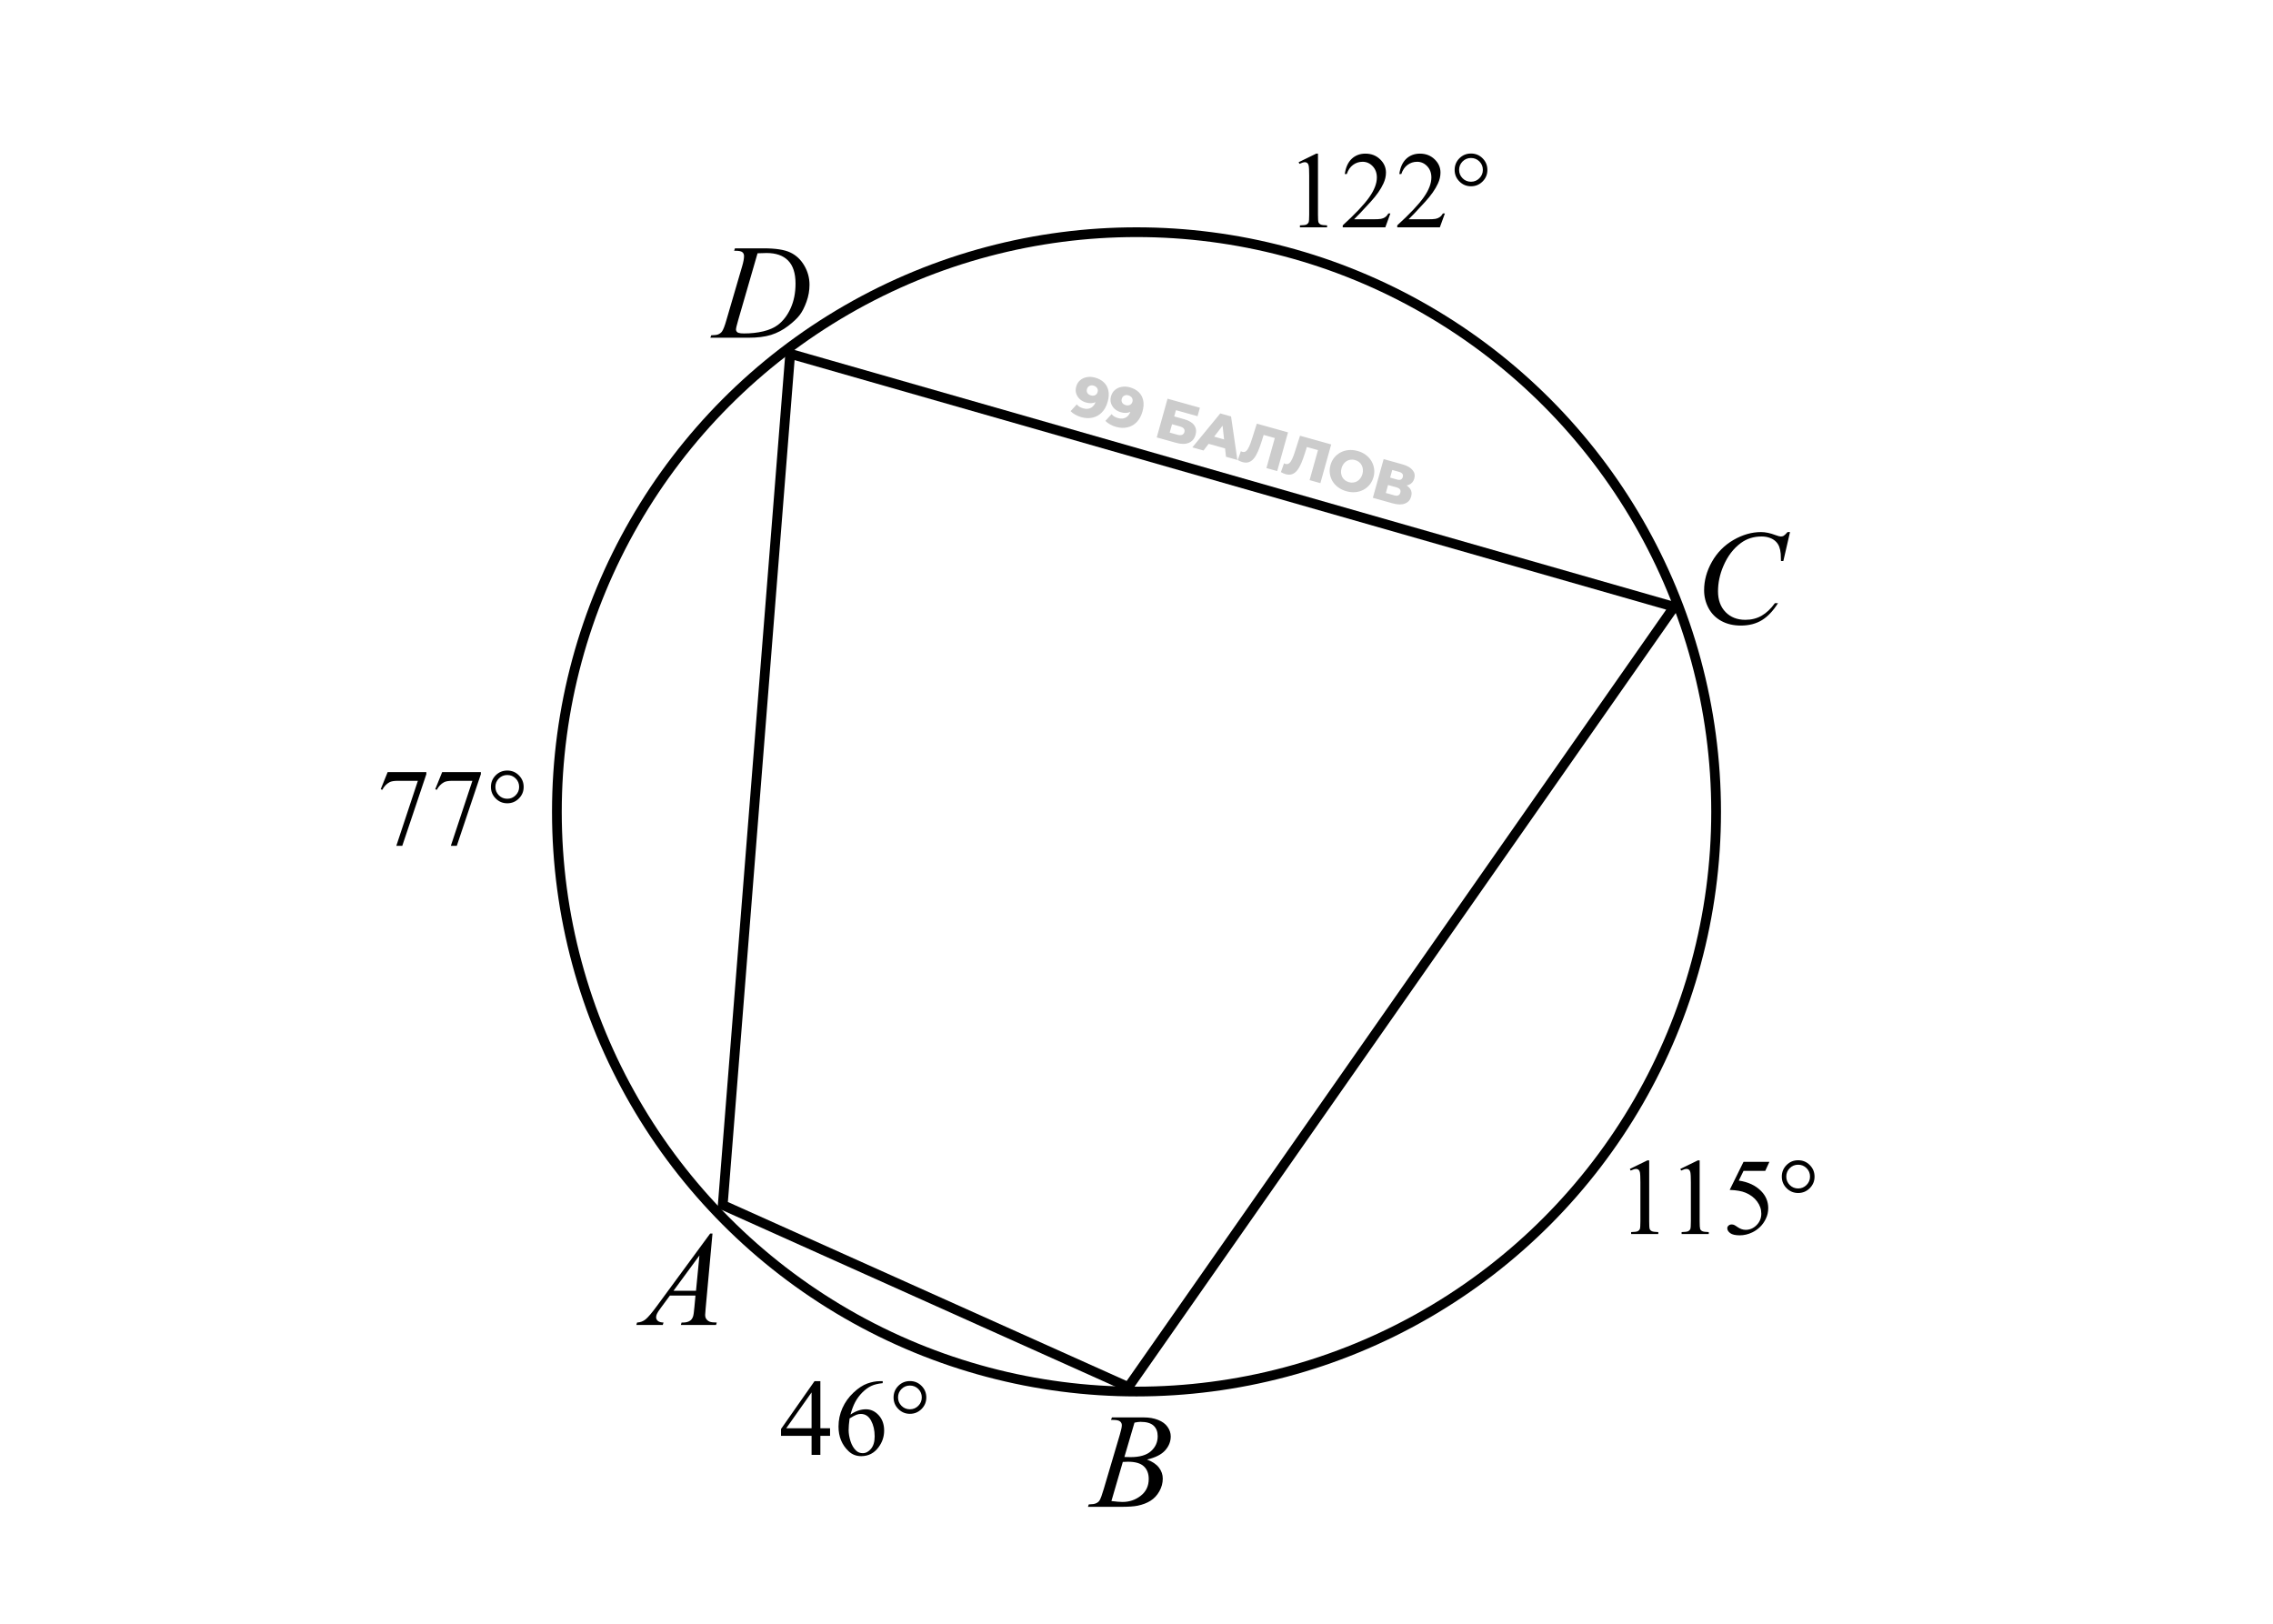 <svg width="350" height="250" viewBox="0 0 350 250" fill="none" xmlns="http://www.w3.org/2000/svg">
<path d="M171.076 218.61L171.218 218.234H176.132C176.957 218.234 177.691 218.363 178.334 218.62C178.984 218.877 179.468 219.236 179.786 219.696C180.111 220.156 180.273 220.644 180.273 221.158C180.273 221.95 179.986 222.667 179.411 223.31C178.842 223.946 177.911 224.417 176.619 224.721C177.451 225.033 178.064 225.445 178.456 225.96C178.849 226.474 179.045 227.039 179.045 227.655C179.045 228.339 178.869 228.992 178.517 229.614C178.165 230.237 177.712 230.721 177.157 231.066C176.609 231.411 175.945 231.665 175.167 231.827C174.612 231.942 173.746 232 172.568 232H167.523L167.655 231.624C168.183 231.611 168.541 231.56 168.731 231.472C169.002 231.357 169.195 231.205 169.31 231.015C169.472 230.758 169.689 230.169 169.959 229.249L172.426 220.914C172.636 220.21 172.741 219.716 172.741 219.432C172.741 219.182 172.646 218.986 172.457 218.843C172.274 218.694 171.922 218.62 171.401 218.62C171.286 218.62 171.177 218.617 171.076 218.61ZM173.137 224.325C173.577 224.339 173.895 224.346 174.091 224.346C175.499 224.346 176.544 224.041 177.228 223.432C177.918 222.816 178.263 222.048 178.263 221.128C178.263 220.43 178.054 219.889 177.634 219.503C177.214 219.111 176.544 218.914 175.624 218.914C175.38 218.914 175.069 218.955 174.69 219.036L173.137 224.325ZM171.137 231.107C171.868 231.201 172.44 231.249 172.853 231.249C173.908 231.249 174.842 230.931 175.654 230.295C176.473 229.658 176.883 228.795 176.883 227.706C176.883 226.873 176.629 226.224 176.121 225.757C175.621 225.29 174.808 225.056 173.685 225.056C173.468 225.056 173.204 225.066 172.893 225.087L171.137 231.107Z" fill="black"/>
<path d="M109.71 189.92L108.664 201.371C108.61 201.905 108.583 202.257 108.583 202.426C108.583 202.697 108.634 202.904 108.735 203.046C108.864 203.242 109.037 203.388 109.253 203.482C109.477 203.577 109.849 203.624 110.37 203.624L110.258 204H104.837L104.949 203.624H105.182C105.622 203.624 105.981 203.53 106.258 203.34C106.455 203.212 106.607 202.998 106.715 202.701C106.79 202.491 106.861 201.997 106.928 201.218L107.091 199.472H103.152L101.751 201.371C101.433 201.797 101.233 202.105 101.152 202.295C101.071 202.477 101.03 202.65 101.03 202.812C101.03 203.029 101.118 203.215 101.294 203.371C101.47 203.526 101.761 203.611 102.167 203.624L102.056 204H97.985L98.097 203.624C98.597 203.604 99.037 203.438 99.416 203.127C99.802 202.809 100.374 202.135 101.132 201.107L109.355 189.92H109.71ZM107.7 193.3L103.71 198.731H107.172L107.7 193.3Z" fill="black"/>
<path d="M113.046 38.61L113.167 38.234H117.563C119.424 38.234 120.801 38.447 121.695 38.874C122.595 39.3 123.312 39.974 123.847 40.894C124.382 41.808 124.649 42.789 124.649 43.838C124.649 44.738 124.493 45.615 124.182 46.467C123.877 47.313 123.529 47.993 123.136 48.508C122.751 49.015 122.155 49.577 121.35 50.193C120.544 50.809 119.671 51.266 118.73 51.563C117.79 51.855 116.616 52 115.208 52H109.381L109.513 51.624C110.047 51.611 110.406 51.563 110.589 51.482C110.86 51.367 111.059 51.212 111.188 51.015C111.384 50.731 111.604 50.159 111.848 49.3L114.284 40.975C114.474 40.319 114.568 39.804 114.568 39.432C114.568 39.168 114.48 38.965 114.304 38.823C114.128 38.681 113.783 38.61 113.269 38.61H113.046ZM116.649 38.996L113.665 49.3C113.441 50.071 113.33 50.548 113.33 50.731C113.33 50.839 113.364 50.944 113.431 51.046C113.506 51.147 113.604 51.215 113.726 51.249C113.902 51.31 114.186 51.34 114.578 51.34C115.641 51.34 116.626 51.232 117.533 51.015C118.446 50.792 119.194 50.464 119.776 50.031C120.602 49.401 121.262 48.535 121.756 47.432C122.25 46.329 122.497 45.073 122.497 43.665C122.497 42.075 122.118 40.894 121.36 40.123C120.602 39.344 119.495 38.955 118.04 38.955C117.681 38.955 117.218 38.969 116.649 38.996Z" fill="black"/>
<path d="M275.629 81.92L274.603 86.376H274.238L274.197 85.26C274.163 84.853 274.086 84.491 273.964 84.173C273.842 83.855 273.659 83.581 273.416 83.351C273.172 83.114 272.864 82.931 272.492 82.803C272.12 82.667 271.707 82.6 271.253 82.6C270.042 82.6 268.983 82.931 268.076 83.595C266.918 84.441 266.012 85.635 265.355 87.178C264.814 88.451 264.543 89.74 264.543 91.046C264.543 92.379 264.932 93.445 265.71 94.244C266.489 95.036 267.5 95.431 268.746 95.431C269.686 95.431 270.522 95.222 271.253 94.802C271.991 94.382 272.674 93.736 273.304 92.863H273.781C273.037 94.047 272.211 94.921 271.304 95.482C270.397 96.037 269.311 96.315 268.045 96.315C266.922 96.315 265.927 96.081 265.061 95.614C264.194 95.141 263.535 94.477 263.081 93.624C262.628 92.772 262.401 91.855 262.401 90.873C262.401 89.371 262.804 87.909 263.609 86.488C264.414 85.067 265.518 83.95 266.918 83.138C268.326 82.326 269.744 81.92 271.172 81.92C271.842 81.92 272.593 82.079 273.426 82.397C273.791 82.532 274.055 82.6 274.218 82.6C274.38 82.6 274.522 82.566 274.644 82.498C274.766 82.431 274.969 82.238 275.253 81.92H275.629Z" fill="black"/>
<path d="M168.617 58.138C169.179 58.295 169.633 58.541 169.98 58.877C170.333 59.214 170.562 59.633 170.667 60.133C170.779 60.63 170.744 61.202 170.564 61.849C170.37 62.542 170.069 63.094 169.66 63.506C169.258 63.914 168.783 64.179 168.235 64.301C167.692 64.425 167.106 64.399 166.476 64.223C166.147 64.131 165.84 64.002 165.555 63.837C165.269 63.678 165.035 63.499 164.852 63.301L165.803 62.263C165.94 62.43 166.093 62.561 166.262 62.657C166.438 62.749 166.622 62.822 166.815 62.876C167.275 63.005 167.68 62.968 168.031 62.766C168.381 62.564 168.63 62.196 168.78 61.663C168.807 61.566 168.834 61.467 168.863 61.365C168.893 61.257 168.915 61.146 168.928 61.034L169.247 61.5C169.087 61.681 168.904 61.82 168.7 61.916C168.495 62.012 168.272 62.066 168.03 62.078C167.788 62.089 167.525 62.056 167.241 61.976C166.867 61.872 166.545 61.699 166.275 61.459C166.013 61.214 165.827 60.926 165.718 60.596C165.61 60.26 165.609 59.901 165.715 59.521C165.831 59.106 166.036 58.778 166.33 58.536C166.626 58.288 166.972 58.131 167.37 58.065C167.77 57.993 168.185 58.017 168.617 58.138ZM168.392 59.369C168.233 59.325 168.085 59.317 167.949 59.346C167.812 59.376 167.691 59.437 167.585 59.529C167.487 59.618 167.416 59.742 167.371 59.901C167.308 60.128 167.331 60.331 167.44 60.508C167.556 60.687 167.735 60.811 167.979 60.879C168.144 60.925 168.298 60.934 168.44 60.907C168.582 60.879 168.703 60.818 168.803 60.724C168.903 60.629 168.974 60.505 169.017 60.352C169.059 60.204 169.06 60.067 169.022 59.94C168.986 59.808 168.914 59.693 168.806 59.595C168.701 59.492 168.562 59.417 168.392 59.369ZM173.977 59.635C174.539 59.792 174.993 60.039 175.34 60.374C175.693 60.712 175.922 61.131 176.027 61.631C176.139 62.128 176.104 62.7 175.924 63.347C175.73 64.039 175.429 64.592 175.02 65.004C174.618 65.412 174.143 65.677 173.595 65.799C173.052 65.923 172.466 65.897 171.836 65.721C171.507 65.629 171.2 65.5 170.915 65.335C170.629 65.175 170.395 64.997 170.211 64.799L171.162 63.761C171.299 63.928 171.452 64.059 171.621 64.155C171.798 64.247 171.982 64.32 172.175 64.374C172.635 64.503 173.04 64.466 173.39 64.264C173.741 64.062 173.99 63.694 174.14 63.16C174.166 63.064 174.194 62.965 174.223 62.862C174.253 62.754 174.275 62.644 174.288 62.532L174.607 62.997C174.446 63.179 174.264 63.318 174.06 63.413C173.855 63.509 173.632 63.563 173.39 63.575C173.148 63.587 172.885 63.553 172.601 63.474C172.227 63.369 171.905 63.197 171.635 62.956C171.373 62.712 171.187 62.424 171.077 62.094C170.969 61.757 170.969 61.399 171.075 61.019C171.191 60.604 171.396 60.276 171.69 60.034C171.985 59.786 172.332 59.629 172.73 59.562C173.13 59.491 173.545 59.515 173.977 59.635ZM173.752 60.867C173.593 60.823 173.445 60.815 173.309 60.844C173.172 60.873 173.051 60.934 172.945 61.027C172.847 61.116 172.776 61.24 172.731 61.399C172.668 61.626 172.691 61.828 172.8 62.006C172.916 62.185 173.095 62.309 173.339 62.377C173.504 62.423 173.658 62.432 173.8 62.404C173.942 62.377 174.063 62.316 174.163 62.221C174.263 62.127 174.334 62.003 174.377 61.85C174.418 61.702 174.42 61.565 174.382 61.438C174.346 61.305 174.274 61.19 174.166 61.093C174.06 60.99 173.922 60.915 173.752 60.867ZM178.115 67.347L179.781 61.386L184.762 62.778L184.398 64.081L181.077 63.153L180.808 64.115L182.349 64.546C183.076 64.749 183.587 65.057 183.882 65.469C184.182 65.884 184.251 66.381 184.089 66.96C183.923 67.556 183.576 67.964 183.05 68.184C182.525 68.398 181.873 68.397 181.095 68.18L178.115 67.347ZM180.113 66.602L181.323 66.939C181.601 67.017 181.829 67.02 182.009 66.948C182.194 66.877 182.316 66.736 182.374 66.526C182.492 66.106 182.261 65.815 181.682 65.653L180.473 65.316L180.113 66.602ZM183.602 68.88L187.899 63.654L189.56 64.118L190.534 70.817L188.78 70.327L188.154 64.616L188.818 64.802L185.322 69.361L183.602 68.88ZM185.365 68.124L186.147 67.002L189.059 67.816L189.146 69.18L185.365 68.124ZM191.323 71.148C191.21 71.116 191.09 71.073 190.964 71.02C190.844 70.968 190.718 70.905 190.586 70.831L191.065 69.478C191.139 69.517 191.214 69.547 191.287 69.568C191.52 69.633 191.722 69.591 191.892 69.443C192.063 69.289 192.218 69.051 192.357 68.728C192.502 68.408 192.643 68.025 192.78 67.579L193.529 65.227L198.331 66.569L196.666 72.53L195.005 72.066L196.402 67.068L196.663 67.545L194.254 66.871L194.704 66.575L194.28 67.925C194.101 68.5 193.916 69.011 193.723 69.459C193.532 69.901 193.323 70.268 193.094 70.559C192.868 70.845 192.608 71.041 192.314 71.149C192.028 71.253 191.698 71.252 191.323 71.148ZM197.972 73.006C197.859 72.974 197.739 72.931 197.613 72.878C197.493 72.826 197.367 72.763 197.234 72.689L197.714 71.336C197.788 71.375 197.863 71.405 197.936 71.426C198.169 71.491 198.371 71.449 198.541 71.301C198.712 71.147 198.867 70.909 199.006 70.586C199.151 70.266 199.292 69.883 199.428 69.437L200.178 67.085L204.98 68.427L203.315 74.388L201.654 73.924L203.051 68.925L203.312 69.403L200.902 68.729L201.353 68.433L200.929 69.783C200.75 70.358 200.565 70.869 200.372 71.317C200.181 71.759 199.972 72.126 199.743 72.417C199.517 72.703 199.257 72.899 198.963 73.007C198.677 73.111 198.347 73.11 197.972 73.006ZM207.316 75.635C206.839 75.501 206.42 75.302 206.06 75.036C205.7 74.77 205.408 74.456 205.185 74.094C204.969 73.727 204.831 73.334 204.771 72.913C204.711 72.493 204.744 72.058 204.869 71.609C204.994 71.161 205.192 70.772 205.461 70.444C205.73 70.115 206.052 69.853 206.425 69.657C206.805 69.457 207.218 69.337 207.664 69.296C208.11 69.256 208.571 69.302 209.048 69.435C209.53 69.57 209.949 69.77 210.304 70.034C210.664 70.3 210.952 70.616 211.168 70.983C211.385 71.343 211.524 71.734 211.584 72.154C211.65 72.577 211.62 73.012 211.494 73.461C211.369 73.909 211.168 74.3 210.891 74.633C210.622 74.961 210.301 75.224 209.928 75.419C209.555 75.615 209.146 75.733 208.7 75.774C208.26 75.816 207.798 75.77 207.316 75.635ZM207.706 74.238C207.933 74.302 208.154 74.321 208.369 74.295C208.59 74.271 208.792 74.205 208.975 74.097C209.166 73.985 209.33 73.835 209.468 73.647C209.612 73.461 209.72 73.24 209.791 72.985C209.864 72.724 209.887 72.479 209.859 72.251C209.838 72.019 209.774 71.808 209.668 71.619C209.569 71.426 209.431 71.262 209.255 71.127C209.084 70.994 208.885 70.895 208.658 70.832C208.431 70.768 208.207 70.749 207.986 70.773C207.77 70.798 207.568 70.867 207.377 70.979C207.194 71.087 207.03 71.234 206.887 71.42C206.75 71.603 206.645 71.824 206.572 72.085C206.501 72.341 206.476 72.585 206.496 72.817C206.523 73.051 206.586 73.264 206.685 73.457C206.791 73.646 206.93 73.807 207.1 73.941C207.277 74.076 207.479 74.175 207.706 74.238ZM211.393 76.645L213.058 70.684L215.954 71.494C216.669 71.693 217.185 71.984 217.5 72.366C217.823 72.744 217.915 73.18 217.777 73.674C217.643 74.157 217.352 74.485 216.905 74.66C216.46 74.83 215.928 74.828 215.309 74.655L215.591 74.302C216.261 74.49 216.746 74.769 217.046 75.141C217.354 75.508 217.436 75.947 217.293 76.458C217.147 76.98 216.827 77.338 216.333 77.53C215.844 77.724 215.216 77.714 214.45 77.5L211.393 76.645ZM213.391 75.9L214.72 76.272C214.964 76.34 215.16 76.339 215.308 76.27C215.463 76.198 215.569 76.059 215.626 75.855C215.683 75.65 215.662 75.482 215.565 75.351C215.474 75.215 215.306 75.114 215.062 75.045L213.734 74.674L213.391 75.9ZM214.053 73.533L215.126 73.833C215.364 73.899 215.556 73.901 215.703 73.838C215.85 73.769 215.951 73.638 216.005 73.445C216.059 73.252 216.04 73.091 215.948 72.961C215.857 72.825 215.693 72.724 215.454 72.658L214.381 72.358L214.053 73.533Z" fill="black" fill-opacity="0.2"/>
<circle cx="175" cy="125" r="89.25" stroke="black" stroke-width="1.5"/>
<path d="M257.783 93.432L173.741 213.562L111.289 185.532L121.675 54.473L257.783 93.432Z" stroke="black" stroke-width="1.5"/>
<path d="M127.813 219.901V221.065H126.321V224H124.968V221.065H120.262V220.016L125.419 212.654H126.321V219.901H127.813ZM124.968 219.901V214.383L121.066 219.901H124.968ZM135.921 212.654V212.957C135.2 213.028 134.609 213.173 134.15 213.391C133.697 213.605 133.246 213.933 132.797 214.375C132.355 214.818 131.986 215.313 131.691 215.859C131.401 216.4 131.158 217.045 130.961 217.794C131.748 217.253 132.538 216.982 133.33 216.982C134.09 216.982 134.749 217.288 135.306 217.901C135.864 218.513 136.142 219.3 136.142 220.262C136.142 221.191 135.861 222.038 135.298 222.803C134.62 223.732 133.724 224.197 132.609 224.197C131.849 224.197 131.204 223.945 130.674 223.443C129.636 222.464 129.116 221.196 129.116 219.639C129.116 218.644 129.316 217.698 129.715 216.802C130.114 215.906 130.682 215.11 131.42 214.416C132.163 213.722 132.874 213.255 133.552 213.014C134.229 212.774 134.861 212.654 135.445 212.654H135.921ZM130.822 218.392C130.723 219.13 130.674 219.726 130.674 220.18C130.674 220.704 130.77 221.275 130.961 221.893C131.158 222.505 131.447 222.992 131.83 223.352C132.109 223.609 132.448 223.738 132.847 223.738C133.322 223.738 133.746 223.514 134.117 223.065C134.494 222.617 134.683 221.978 134.683 221.147C134.683 220.212 134.497 219.404 134.126 218.72C133.754 218.037 133.226 217.696 132.543 217.696C132.336 217.696 132.112 217.739 131.871 217.827C131.636 217.914 131.286 218.103 130.822 218.392ZM140.11 212.637C140.815 212.637 141.411 212.883 141.898 213.375C142.389 213.867 142.635 214.463 142.635 215.162C142.635 215.856 142.389 216.449 141.898 216.941C141.406 217.433 140.81 217.679 140.11 217.679C139.416 217.679 138.823 217.433 138.331 216.941C137.839 216.449 137.593 215.856 137.593 215.162C137.593 214.463 137.837 213.867 138.323 213.375C138.815 212.883 139.411 212.637 140.11 212.637ZM140.11 213.326C139.602 213.326 139.17 213.504 138.815 213.859C138.46 214.214 138.282 214.646 138.282 215.154C138.282 215.657 138.46 216.089 138.815 216.449C139.17 216.805 139.602 216.982 140.11 216.982C140.613 216.982 141.042 216.805 141.397 216.449C141.758 216.089 141.938 215.657 141.938 215.154C141.938 214.646 141.761 214.214 141.406 213.859C141.05 213.504 140.619 213.326 140.11 213.326Z" fill="black"/>
<path d="M250.968 179.974L253.673 178.654H253.944V188.041C253.944 188.664 253.968 189.052 254.017 189.205C254.072 189.358 254.181 189.475 254.345 189.557C254.509 189.639 254.843 189.686 255.345 189.697V190H251.164V189.697C251.689 189.686 252.028 189.642 252.181 189.565C252.334 189.484 252.441 189.377 252.501 189.246C252.561 189.109 252.591 188.707 252.591 188.041V182.04C252.591 181.231 252.564 180.711 252.509 180.482C252.471 180.307 252.4 180.179 252.296 180.097C252.197 180.015 252.077 179.974 251.935 179.974C251.733 179.974 251.451 180.058 251.091 180.228L250.968 179.974ZM258.74 179.974L261.445 178.654H261.715V188.041C261.715 188.664 261.74 189.052 261.789 189.205C261.844 189.358 261.953 189.475 262.117 189.557C262.281 189.639 262.615 189.686 263.117 189.697V190H258.936V189.697C259.461 189.686 259.8 189.642 259.953 189.565C260.106 189.484 260.212 189.377 260.273 189.246C260.333 189.109 260.363 188.707 260.363 188.041V182.04C260.363 181.231 260.335 180.711 260.281 180.482C260.243 180.307 260.171 180.179 260.068 180.097C259.969 180.015 259.849 179.974 259.707 179.974C259.505 179.974 259.223 180.058 258.862 180.228L258.74 179.974ZM272.455 178.883L271.816 180.277H268.471L267.741 181.769C269.19 181.982 270.337 182.52 271.184 183.384C271.911 184.127 272.275 185.002 272.275 186.007C272.275 186.592 272.155 187.133 271.914 187.631C271.679 188.128 271.381 188.552 271.02 188.901C270.66 189.251 270.258 189.533 269.815 189.746C269.187 190.046 268.542 190.197 267.881 190.197C267.214 190.197 266.727 190.085 266.421 189.861C266.121 189.631 265.97 189.38 265.97 189.106C265.97 188.953 266.033 188.819 266.159 188.705C266.285 188.584 266.443 188.524 266.634 188.524C266.777 188.524 266.899 188.546 267.003 188.59C267.113 188.634 267.296 188.746 267.553 188.926C267.963 189.21 268.378 189.352 268.799 189.352C269.438 189.352 269.998 189.112 270.479 188.631C270.966 188.144 271.209 187.554 271.209 186.86C271.209 186.188 270.993 185.562 270.561 184.983C270.13 184.398 269.534 183.947 268.774 183.63C268.178 183.384 267.367 183.242 266.339 183.204L268.471 178.883H272.455ZM276.882 178.637C277.587 178.637 278.183 178.883 278.669 179.375C279.161 179.867 279.407 180.463 279.407 181.162C279.407 181.856 279.161 182.449 278.669 182.941C278.178 183.433 277.582 183.679 276.882 183.679C276.188 183.679 275.595 183.433 275.103 182.941C274.611 182.449 274.365 181.856 274.365 181.162C274.365 180.463 274.609 179.867 275.095 179.375C275.587 178.883 276.183 178.637 276.882 178.637ZM276.882 179.326C276.374 179.326 275.942 179.504 275.587 179.859C275.232 180.214 275.054 180.646 275.054 181.154C275.054 181.657 275.232 182.089 275.587 182.449C275.942 182.805 276.374 182.982 276.882 182.982C277.385 182.982 277.814 182.805 278.169 182.449C278.53 182.089 278.71 181.657 278.71 181.154C278.71 180.646 278.533 180.214 278.178 179.859C277.822 179.504 277.391 179.326 276.882 179.326Z" fill="black"/>
<path d="M199.968 24.974L202.673 23.654H202.944V33.041C202.944 33.664 202.968 34.052 203.017 34.205C203.072 34.358 203.181 34.475 203.345 34.557C203.509 34.639 203.843 34.686 204.345 34.697V35H200.164V34.697C200.689 34.686 201.028 34.642 201.181 34.566C201.334 34.483 201.441 34.377 201.501 34.246C201.561 34.109 201.591 33.707 201.591 33.041V27.04C201.591 26.231 201.564 25.711 201.509 25.482C201.471 25.307 201.4 25.178 201.296 25.096C201.197 25.015 201.077 24.974 200.935 24.974C200.733 24.974 200.451 25.058 200.091 25.228L199.968 24.974ZM214.093 32.86L213.314 35H206.756V34.697C208.685 32.937 210.043 31.499 210.83 30.384C211.617 29.269 212.011 28.25 212.011 27.326C212.011 26.621 211.795 26.042 211.363 25.588C210.931 25.135 210.415 24.908 209.814 24.908C209.267 24.908 208.775 25.069 208.338 25.392C207.906 25.709 207.586 26.176 207.379 26.794H207.075C207.212 25.782 207.562 25.006 208.125 24.465C208.693 23.924 209.401 23.654 210.248 23.654C211.15 23.654 211.901 23.943 212.503 24.523C213.109 25.102 213.413 25.785 213.413 26.572C213.413 27.135 213.282 27.698 213.019 28.261C212.615 29.146 211.959 30.084 211.052 31.073C209.691 32.56 208.841 33.456 208.502 33.762H211.404C211.994 33.762 212.407 33.74 212.642 33.697C212.883 33.653 213.098 33.565 213.29 33.434C213.481 33.297 213.648 33.106 213.79 32.86H214.093ZM222.488 32.86L221.709 35H215.151V34.697C217.08 32.937 218.438 31.499 219.225 30.384C220.012 29.269 220.406 28.25 220.406 27.326C220.406 26.621 220.19 26.042 219.758 25.588C219.326 25.135 218.81 24.908 218.209 24.908C217.662 24.908 217.17 25.069 216.733 25.392C216.301 25.709 215.981 26.176 215.774 26.794H215.47C215.607 25.782 215.957 25.006 216.52 24.465C217.088 23.924 217.796 23.654 218.643 23.654C219.545 23.654 220.296 23.943 220.898 24.523C221.504 25.102 221.808 25.785 221.808 26.572C221.808 27.135 221.677 27.698 221.414 28.261C221.01 29.146 220.354 30.084 219.447 31.073C218.086 32.56 217.236 33.456 216.897 33.762H219.799C220.389 33.762 220.802 33.74 221.037 33.697C221.278 33.653 221.493 33.565 221.685 33.434C221.876 33.297 222.043 33.106 222.185 32.86H222.488ZM226.505 23.637C227.21 23.637 227.806 23.883 228.293 24.375C228.784 24.867 229.03 25.463 229.03 26.162C229.03 26.856 228.784 27.449 228.293 27.941C227.801 28.433 227.205 28.679 226.505 28.679C225.811 28.679 225.218 28.433 224.726 27.941C224.234 27.449 223.988 26.856 223.988 26.162C223.988 25.463 224.232 24.867 224.718 24.375C225.21 23.883 225.806 23.637 226.505 23.637ZM226.505 24.326C225.997 24.326 225.565 24.503 225.21 24.859C224.855 25.214 224.677 25.646 224.677 26.154C224.677 26.657 224.855 27.089 225.21 27.449C225.565 27.805 225.997 27.982 226.505 27.982C227.008 27.982 227.437 27.805 227.792 27.449C228.153 27.089 228.333 26.657 228.333 26.154C228.333 25.646 228.156 25.214 227.801 24.859C227.445 24.503 227.014 24.326 226.505 24.326Z" fill="black"/>
<path d="M59.689 118.883H65.649V119.195L61.943 130.23H61.025L64.345 120.219H61.288C60.67 120.219 60.23 120.293 59.968 120.441C59.508 120.692 59.14 121.08 58.861 121.605L58.623 121.515L59.689 118.883ZM68.084 118.883H74.044V119.195L70.338 130.23H69.42L72.74 120.219H69.683C69.065 120.219 68.625 120.293 68.363 120.441C67.903 120.692 67.535 121.08 67.256 121.605L67.018 121.515L68.084 118.883ZM78.11 118.637C78.815 118.637 79.411 118.883 79.897 119.375C80.389 119.867 80.635 120.463 80.635 121.162C80.635 121.856 80.389 122.449 79.897 122.941C79.406 123.433 78.81 123.679 78.11 123.679C77.416 123.679 76.823 123.433 76.331 122.941C75.839 122.449 75.593 121.856 75.593 121.162C75.593 120.463 75.837 119.867 76.323 119.375C76.815 118.883 77.411 118.637 78.11 118.637ZM78.11 119.326C77.602 119.326 77.17 119.504 76.815 119.859C76.46 120.214 76.282 120.646 76.282 121.154C76.282 121.657 76.46 122.089 76.815 122.449C77.17 122.805 77.602 122.982 78.11 122.982C78.613 122.982 79.042 122.805 79.397 122.449C79.758 122.089 79.939 121.657 79.939 121.154C79.939 120.646 79.761 120.214 79.406 119.859C79.05 119.504 78.619 119.326 78.11 119.326Z" fill="black"/>
</svg>

